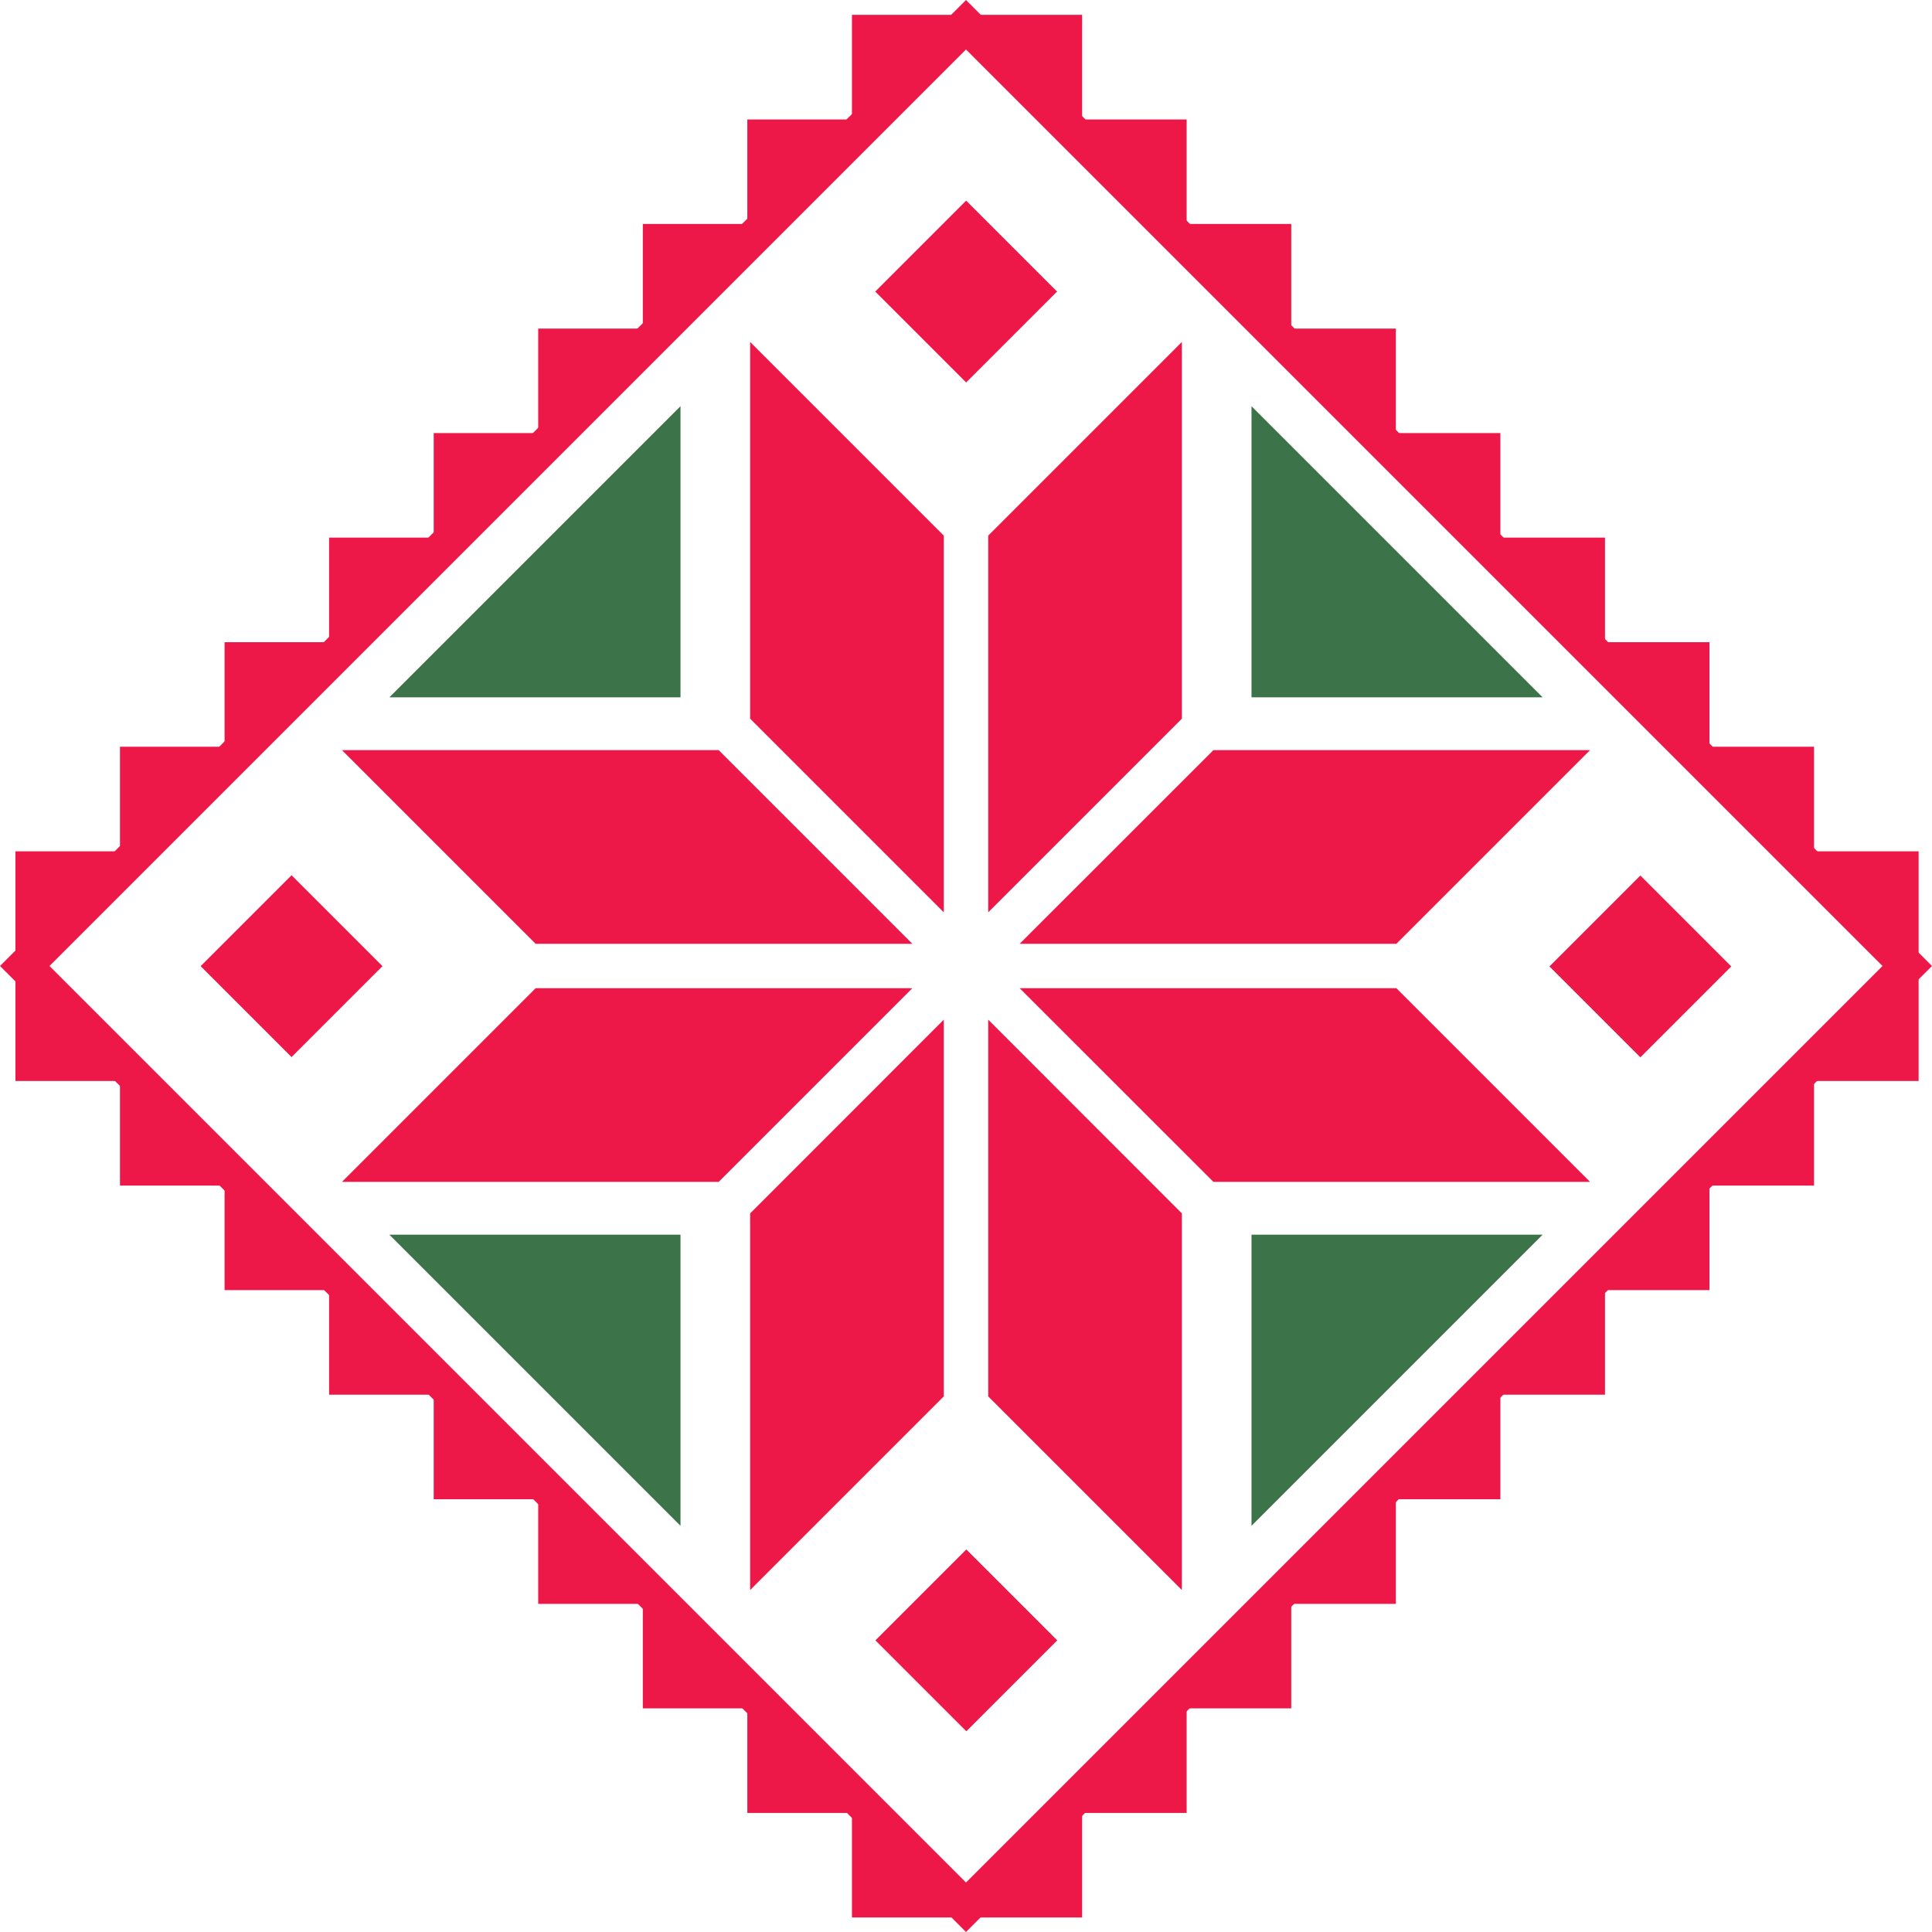 <svg height="186.16" viewBox="0 0 186.16 186.16" width="186.16" xmlns="http://www.w3.org/2000/svg"><g fill="#ed1848"><path d="m95.22 51.61 18.66-18.66v36.3l-18.66 18.66z"/><path d="m90.94 51.61-18.66-18.66v36.3l18.66 18.66z"/><path d="m90.94 134.55-18.66 18.66v-36.29l18.66-18.67z"/><path d="m95.22 134.55 18.66 18.66v-36.29l-18.66-18.67z"/><path d="m134.55 95.22 18.66 18.66h-36.29l-18.67-18.66z"/><path d="m134.55 90.94 18.66-18.66h-36.29l-18.67 18.66z"/><path d="m51.61 90.94-18.66-18.66h36.3l18.66 18.66z"/><path d="m51.61 95.22-18.66 18.66h36.3l18.66-18.66z"/><path d="m86.88 21.91h12.39v12.39h-12.39z" transform="matrix(-.707 .707 -.707 -.707 178.77 -17.84)"/><path d="m86.88 151.86h12.39v12.39h-12.39z" transform="matrix(-.707 .707 -.707 -.707 270.66 204)"/><path d="m151.86 86.88h12.39v12.39h-12.39z" transform="matrix(-.707 -.707 .707 -.707 204 270.67)"/><path d="m21.91 86.88h12.39v12.39h-12.39z" transform="matrix(-.707 -.707 .707 -.707 -17.84 178.77)"/><path d="m93.08 186.16-93.08-93.08 93.08-93.08 93.08 93.08zm-88.31-93.08 88.31 88.31 88.31-88.31-88.31-88.31z"/><path d="m82.09 11.45v-10.02h10.02z"/><path d="m72.01 21.52v-10.01h10.02z"/><path d="m61.94 31.6v-10.02h10.02z"/><path d="m51.86 41.67v-10.01h10.02z"/><path d="m41.79 51.75v-10.02h10.02z"/><path d="m31.71 61.83v-10.03h10.02z"/><path d="m21.64 71.9v-10.02h10.02z"/><path d="m11.56 81.97v-10.02h10.02z"/><path d="m1.49 92.05v-10.02h10.02z"/><path d="m104.27 11.45v-10.02h-10.02z"/><path d="m114.34 21.52v-10.01h-10.02z"/><path d="m124.42 31.6v-10.02h-10.02z"/><path d="m134.5 41.67v-10.01h-10.03z"/><path d="m144.57 51.75v-10.02h-10.02z"/><path d="m154.65 61.83v-10.03h-10.03z"/><path d="m164.72 71.9v-10.02h-10.02z"/><path d="m174.79 81.97v-10.02h-10.02z"/><path d="m184.87 92.05v-10.02h-10.02z"/><path d="m104.27 174.74v10.02h-10.02z"/><path d="m114.34 164.67v10.02h-10.02z"/><path d="m124.42 154.59v10.02h-10.02z"/><path d="m134.5 144.52v10.02h-10.03z"/><path d="m144.57 134.44v10.02h-10.02z"/><path d="m154.65 124.37v10.02h-10.03z"/><path d="m164.72 114.29v10.02h-10.02z"/><path d="m174.79 104.22v10.02h-10.02z"/><path d="m184.87 94.14v10.02h-10.02z"/><path d="m82.09 174.74v10.02h10.02z"/><path d="m72.01 164.67v10.02h10.02z"/><path d="m61.94 154.59v10.02h10.02z"/><path d="m51.86 144.52v10.02h10.02z"/><path d="m41.79 134.44v10.02h10.02z"/><path d="m31.71 124.37v10.02h10.02z"/><path d="m21.64 114.29v10.02h10.02z"/><path d="m11.56 104.22v10.02h10.02z"/><path d="m1.49 94.14v10.02h10.02z"/></g><path d="m65.57 67.19h-28.05l28.05-28.05z" fill="#3c7349"/><path d="m120.59 67.19h28.05l-28.05-28.05z" fill="#3c7349"/><path d="m120.59 118.97h28.05l-28.05 28.05z" fill="#3c7349"/><path d="m65.57 118.97h-28.05l28.05 28.05z" fill="#3c7349"/></svg>